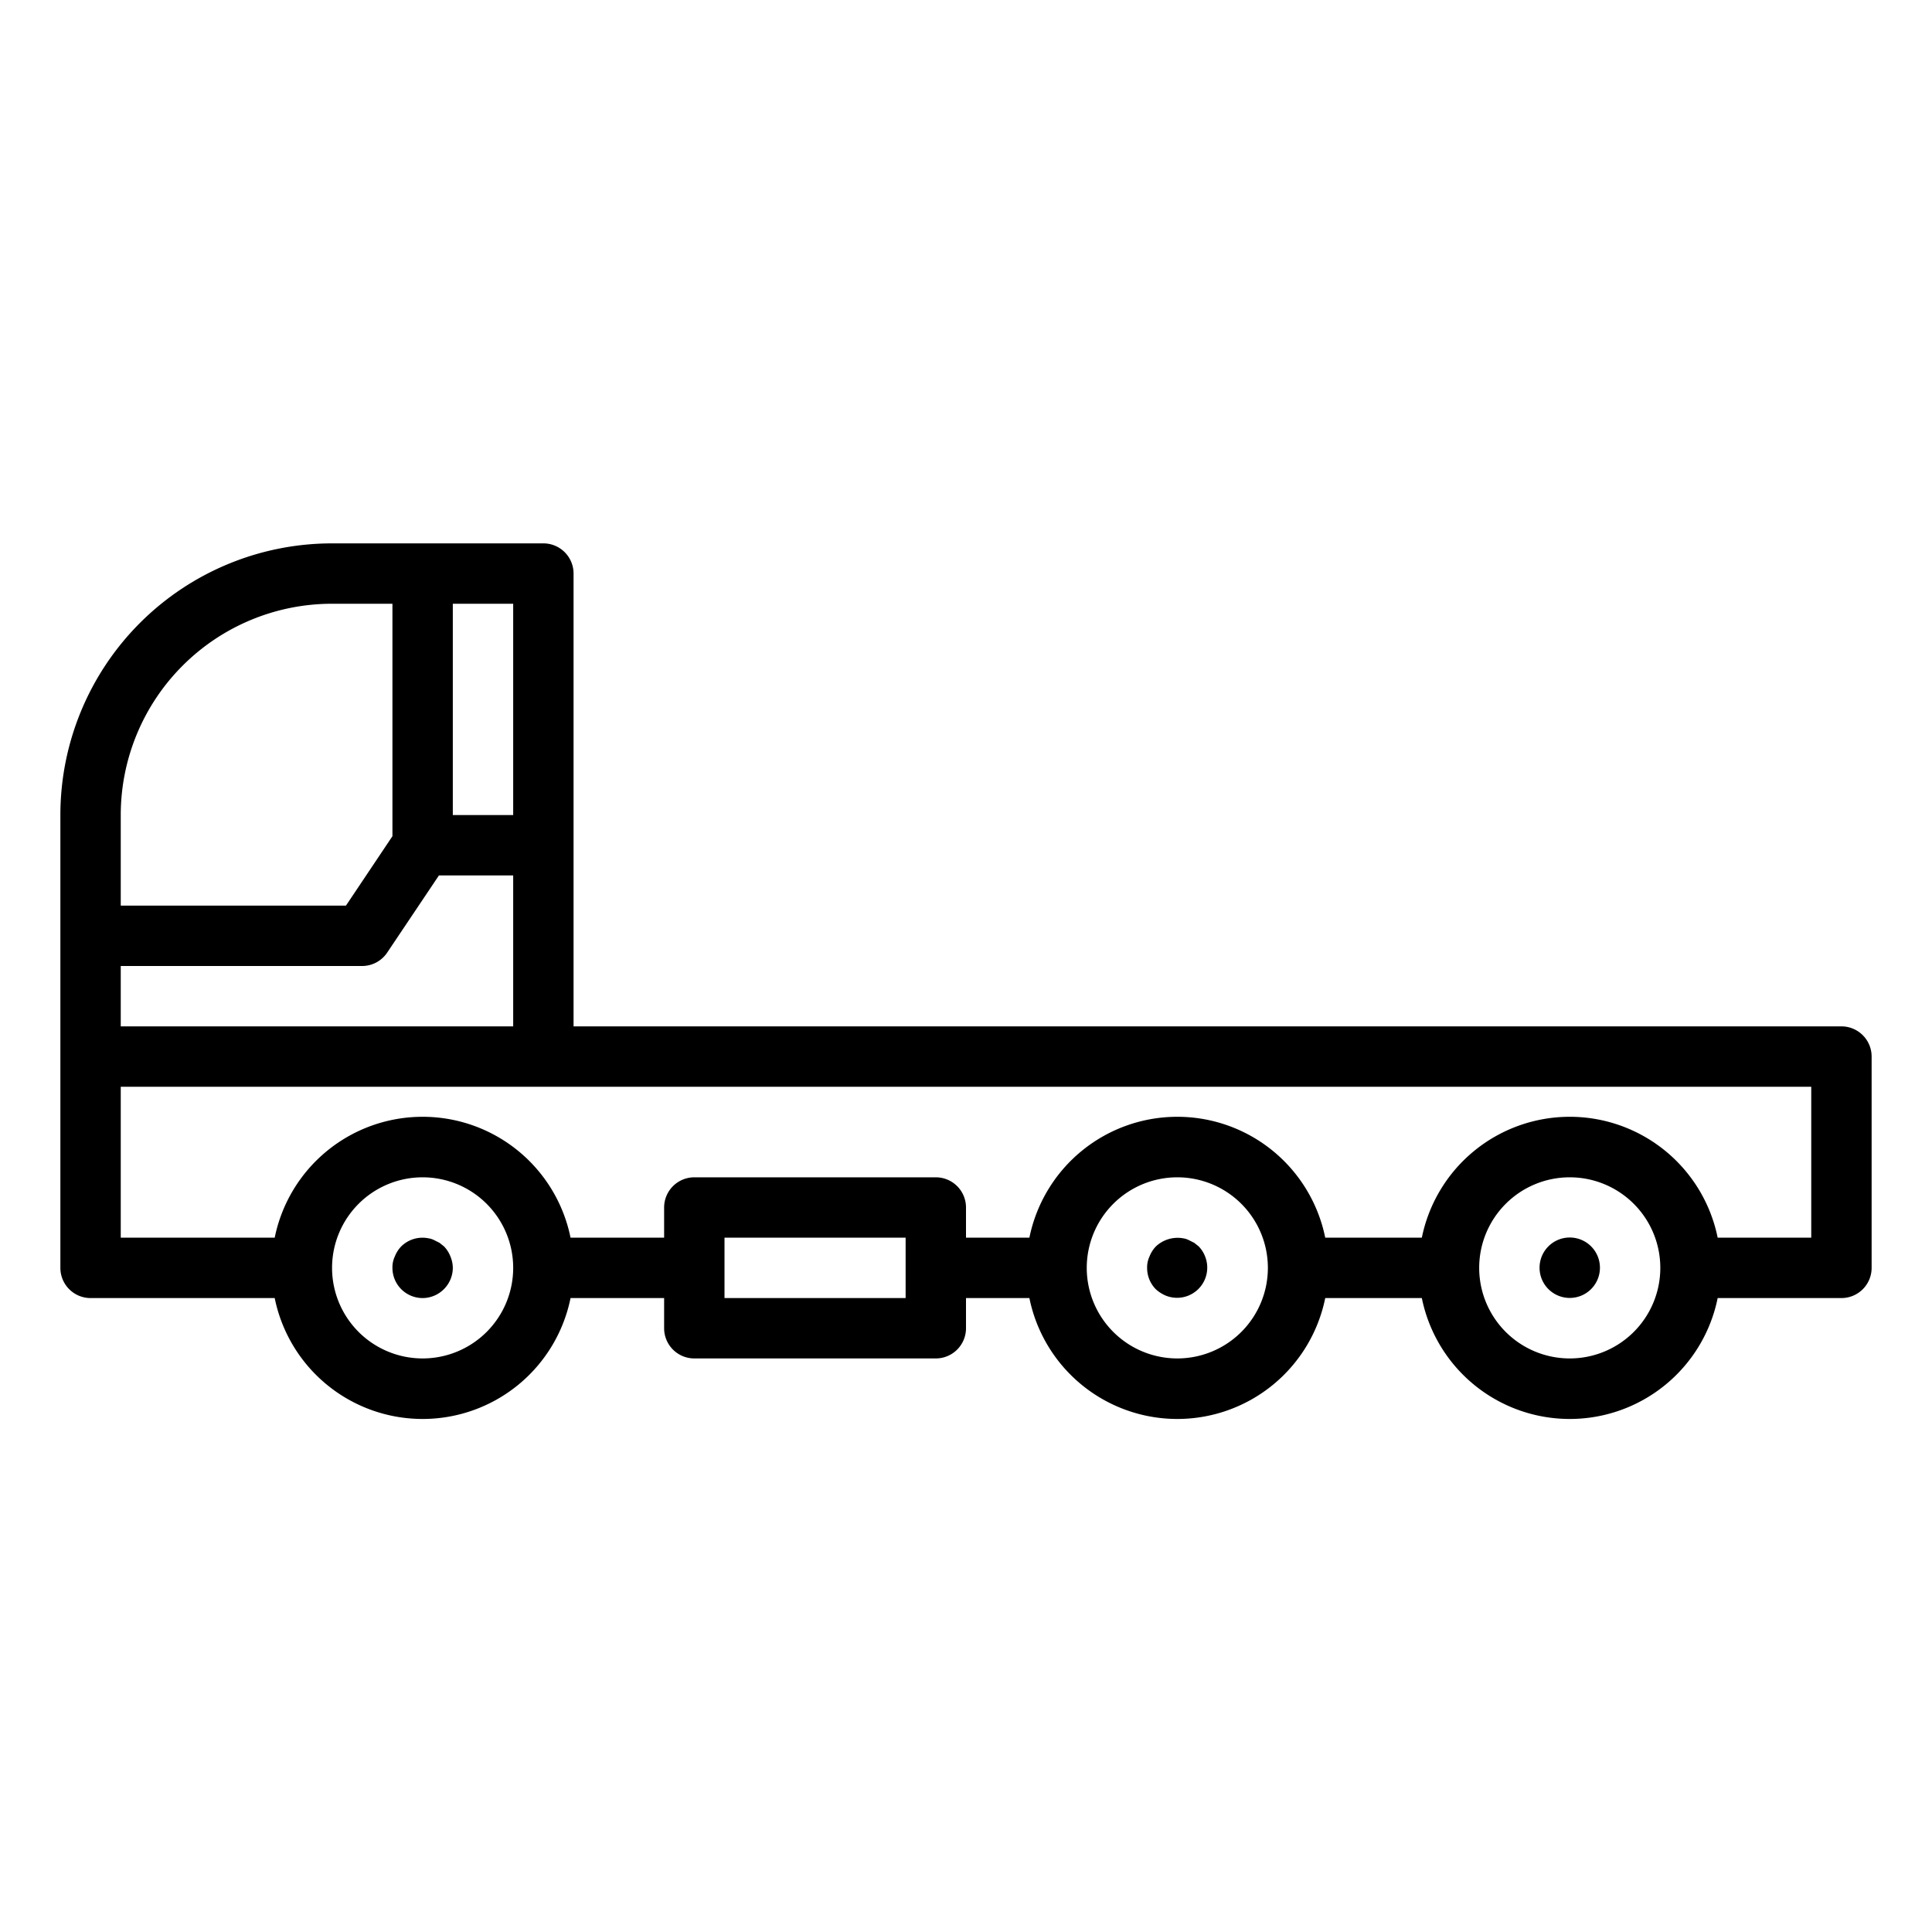 <svg xmlns="http://www.w3.org/2000/svg" viewBox="0 0 64 64"><title>19</title><g id="Layer_37" data-name="Layer 37"><path d="M61,34H19V19a1,1,0,0,0-1-1H11a9,9,0,0,0-9,9V42a1,1,0,0,0,1,1H9.1a5,5,0,0,0,9.8,0H22v1a1,1,0,0,0,1,1h8a1,1,0,0,0,1-1V43h2.1a5,5,0,0,0,9.8,0h3.2a5,5,0,0,0,9.8,0H61a1,1,0,0,0,1-1V35A1,1,0,0,0,61,34ZM4,34V32h8a1,1,0,0,0,.83-.45L14.54,29H17v5Zm13-7H15V20h2Zm-6-7h2v7.7L11.46,30H4V27A7,7,0,0,1,11,20Zm3,25a3,3,0,1,1,3-3A3,3,0,0,1,14,45Zm16-2H24V41h6Zm9,2a3,3,0,1,1,3-3A3,3,0,0,1,39,45Zm13,0a3,3,0,1,1,3-3A3,3,0,0,1,52,45Zm8-4H56.9a5,5,0,0,0-9.8,0H43.9a5,5,0,0,0-9.8,0H32V40a1,1,0,0,0-1-1H23a1,1,0,0,0-1,1v1H18.9a5,5,0,0,0-9.8,0H4V36H60Z"></path><path d="M14.71,41.29l-.15-.12-.18-.09a.6.6,0,0,0-.19-.06,1,1,0,0,0-.9.27,1,1,0,0,0-.21.33A.84.84,0,0,0,13,42a1,1,0,0,0,1,1,1,1,0,0,0,.71-.3A1,1,0,0,0,15,42a1,1,0,0,0-.08-.38A1,1,0,0,0,14.71,41.29Z"></path><path d="M39.71,41.29l-.15-.12-.18-.09a.6.6,0,0,0-.19-.06,1.05,1.05,0,0,0-.9.27,1,1,0,0,0-.21.33A.84.84,0,0,0,38,42a1,1,0,0,0,.29.71,1.15,1.15,0,0,0,.33.21,1,1,0,0,0,1.3-1.3A1,1,0,0,0,39.71,41.29Z"></path><path d="M51.29,41.29A1,1,0,0,0,51,42a1,1,0,0,0,.29.7,1,1,0,0,0,1.42,0A1,1,0,0,0,53,42a1,1,0,0,0-.29-.71A1,1,0,0,0,51.29,41.29Z"></path></g></svg>